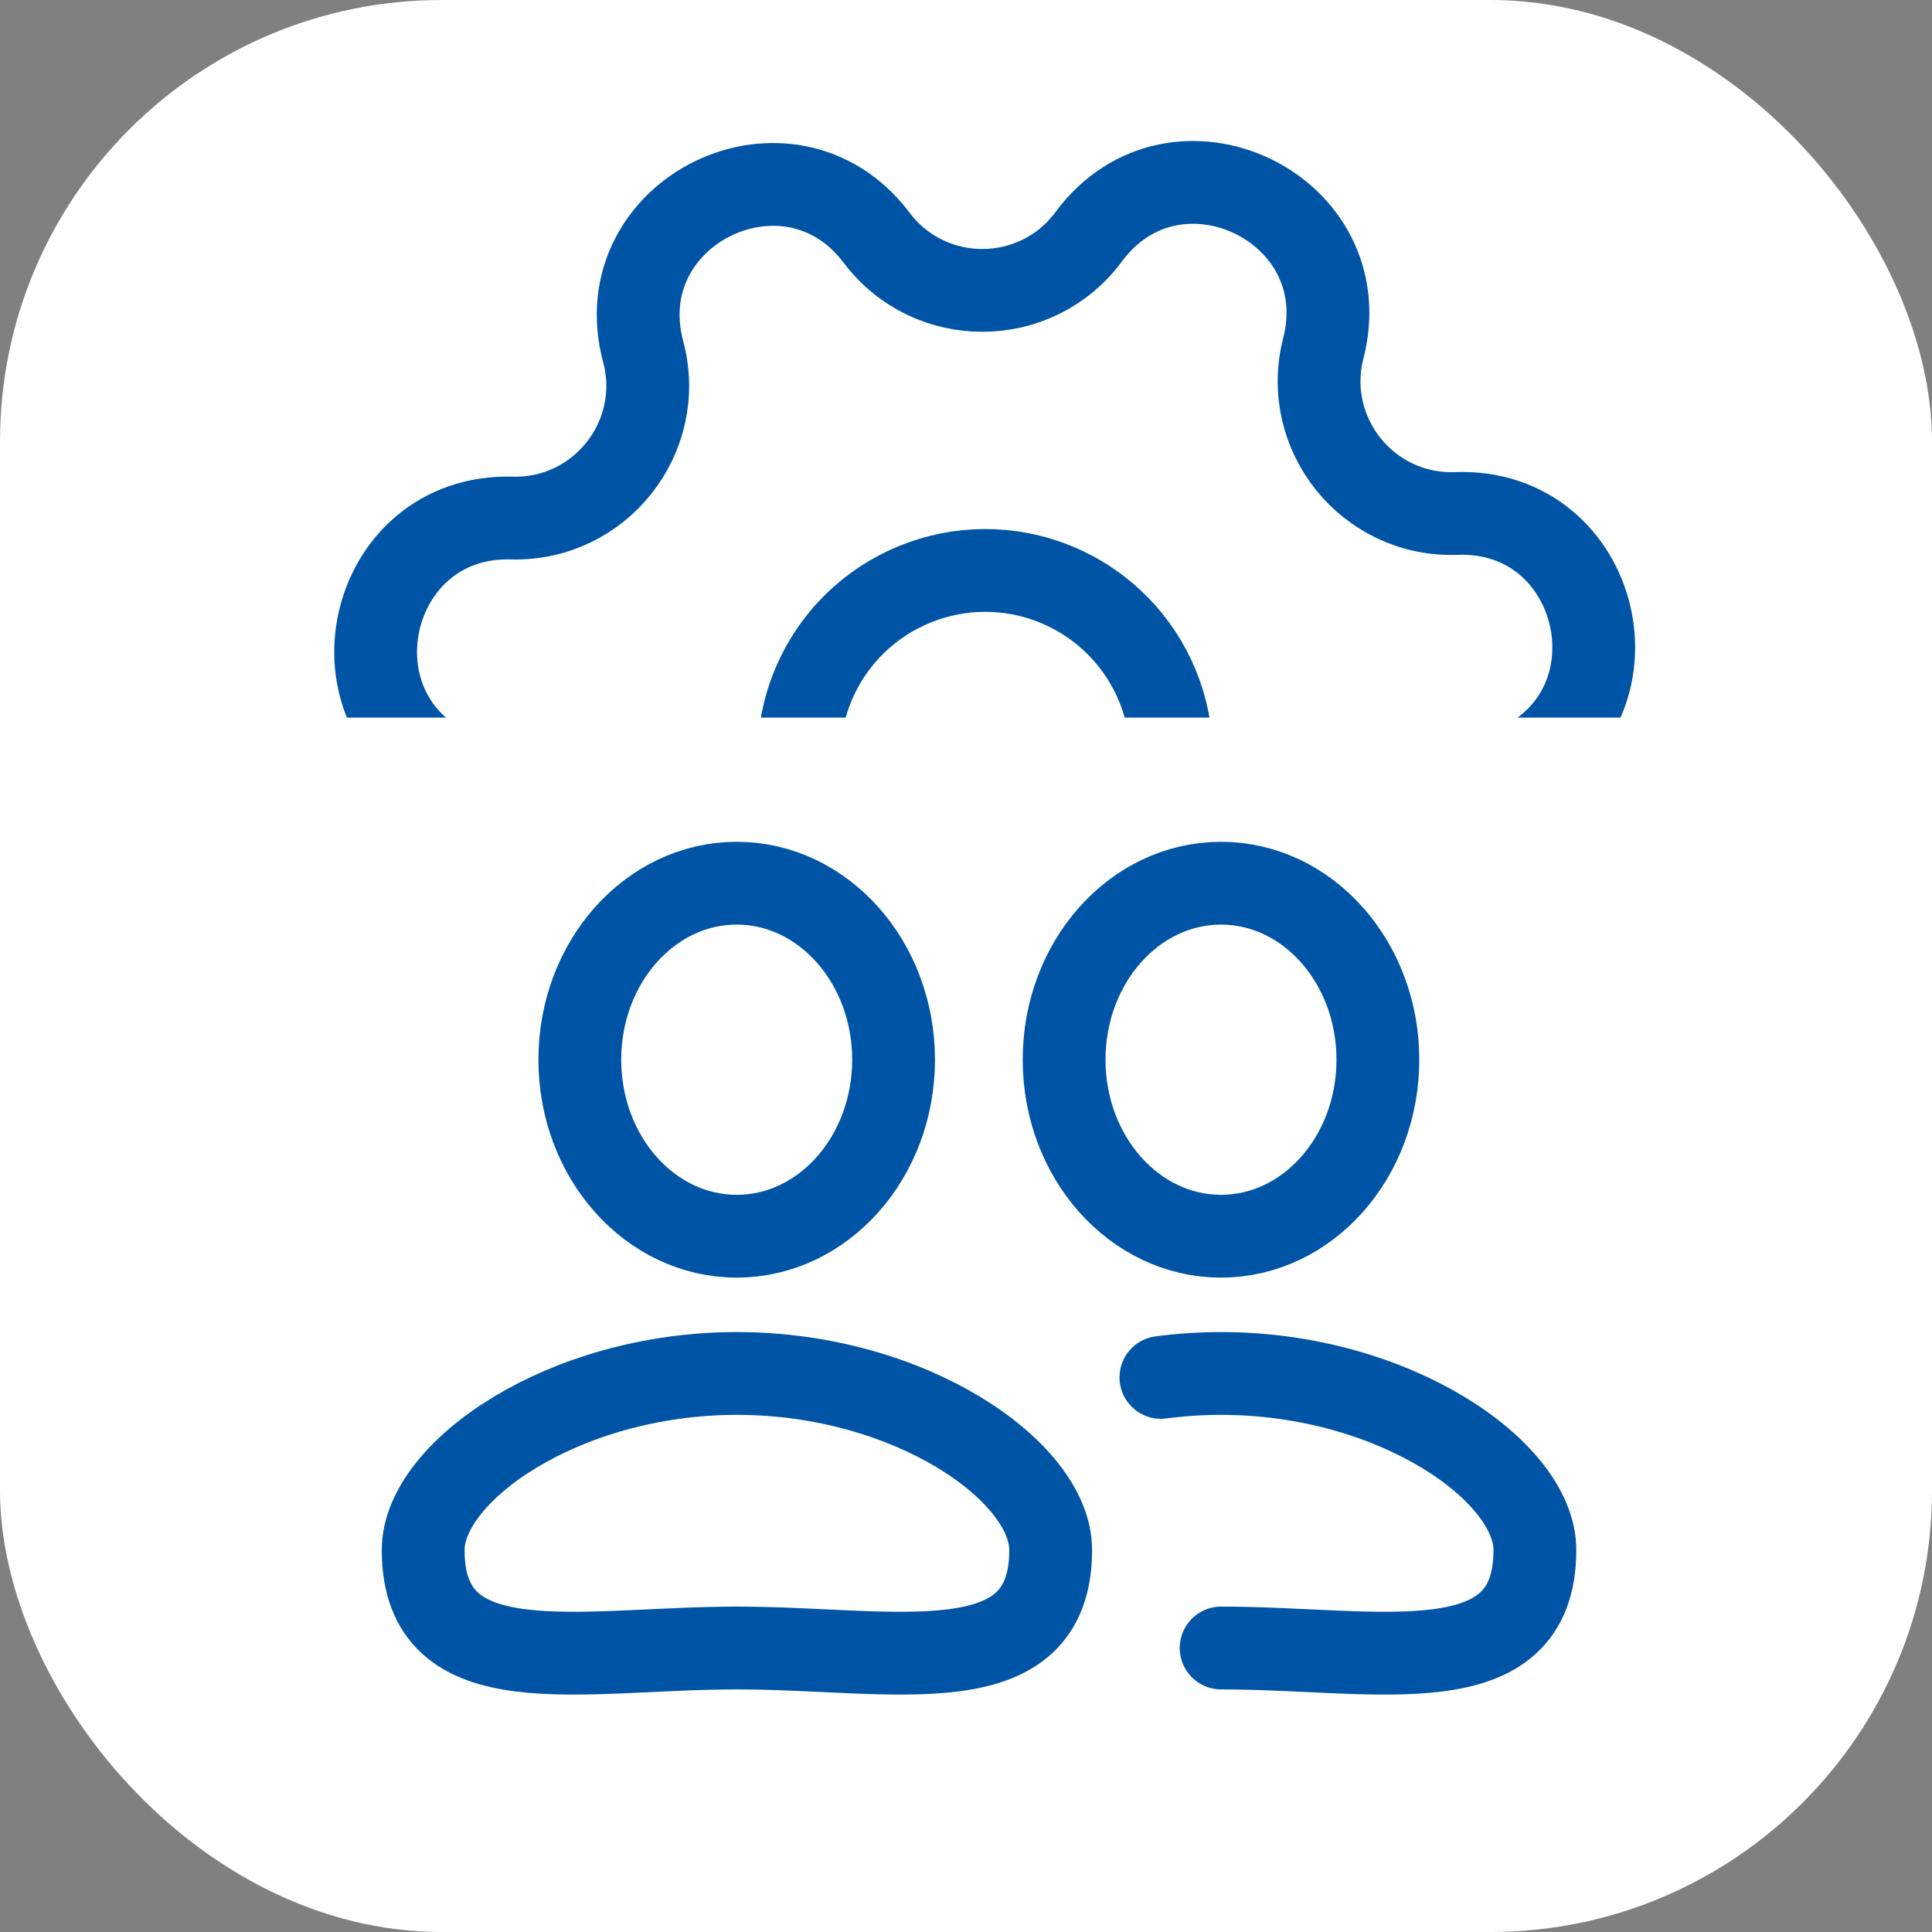 <?xml version="1.0" encoding="UTF-8"?> <svg xmlns="http://www.w3.org/2000/svg" width="70" height="70" viewBox="0 0 70 70" fill="none"><rect x="0" y="0" width="70" height="70" fill="#808080" stroke="none"/> <rect width="70" height="70" rx="16" fill="white"></rect> <path d="M39.447 8.577C42.577 4.343 49.256 7.519 47.946 12.62C47.15 15.724 49.563 18.721 52.766 18.604C58.029 18.412 59.709 25.614 54.905 27.77C51.981 29.082 51.143 32.838 53.231 35.269C56.663 39.264 52.08 45.068 47.398 42.656C44.55 41.189 41.09 42.875 40.492 46.024C39.509 51.197 32.113 51.233 31.08 46.069C30.451 42.927 26.976 41.274 24.141 42.769C19.483 45.226 14.844 39.466 18.237 35.438C20.302 32.987 19.427 29.24 16.491 27.956C11.666 25.846 13.277 18.628 18.541 18.77C21.745 18.856 24.13 15.835 23.303 12.739C21.944 7.651 28.591 4.41 31.763 8.614C33.693 11.173 37.541 11.154 39.447 8.577Z" stroke="#0054A6" stroke-width="3"></path> <path d="M41.791 30.319C40.19 33.686 36.163 35.117 32.797 33.515C29.43 31.914 27.999 27.887 29.6 24.52C31.201 21.154 35.229 19.723 38.595 21.324C41.962 22.925 43.393 26.953 41.791 30.319Z" stroke="#0054A6" stroke-width="3"></path> <rect x="6" y="26" width="60" height="37" fill="white"></rect> <path d="M38.068 56.157C38.068 61.131 32.384 59.71 26.7 59.71C21.016 59.71 15.332 61.131 15.332 56.157C15.332 53.315 20.422 49.763 26.7 49.763C32.979 49.763 38.068 53.315 38.068 56.157Z" stroke="#0054A6" stroke-width="3"></path> <ellipse cx="26.692" cy="38.395" rx="5.684" ry="6.395" stroke="#0054A6" stroke-width="3"></ellipse> <path d="M44.244 59.71C49.928 59.71 55.612 61.131 55.612 56.157C55.612 53.315 50.522 49.763 44.244 49.763C43.498 49.763 42.769 49.813 42.062 49.906" stroke="#0054A6" stroke-width="3" stroke-linecap="round"></path> <ellipse cx="44.239" cy="38.395" rx="5.684" ry="6.395" stroke="#0054A6" stroke-width="3"></ellipse> </svg> 